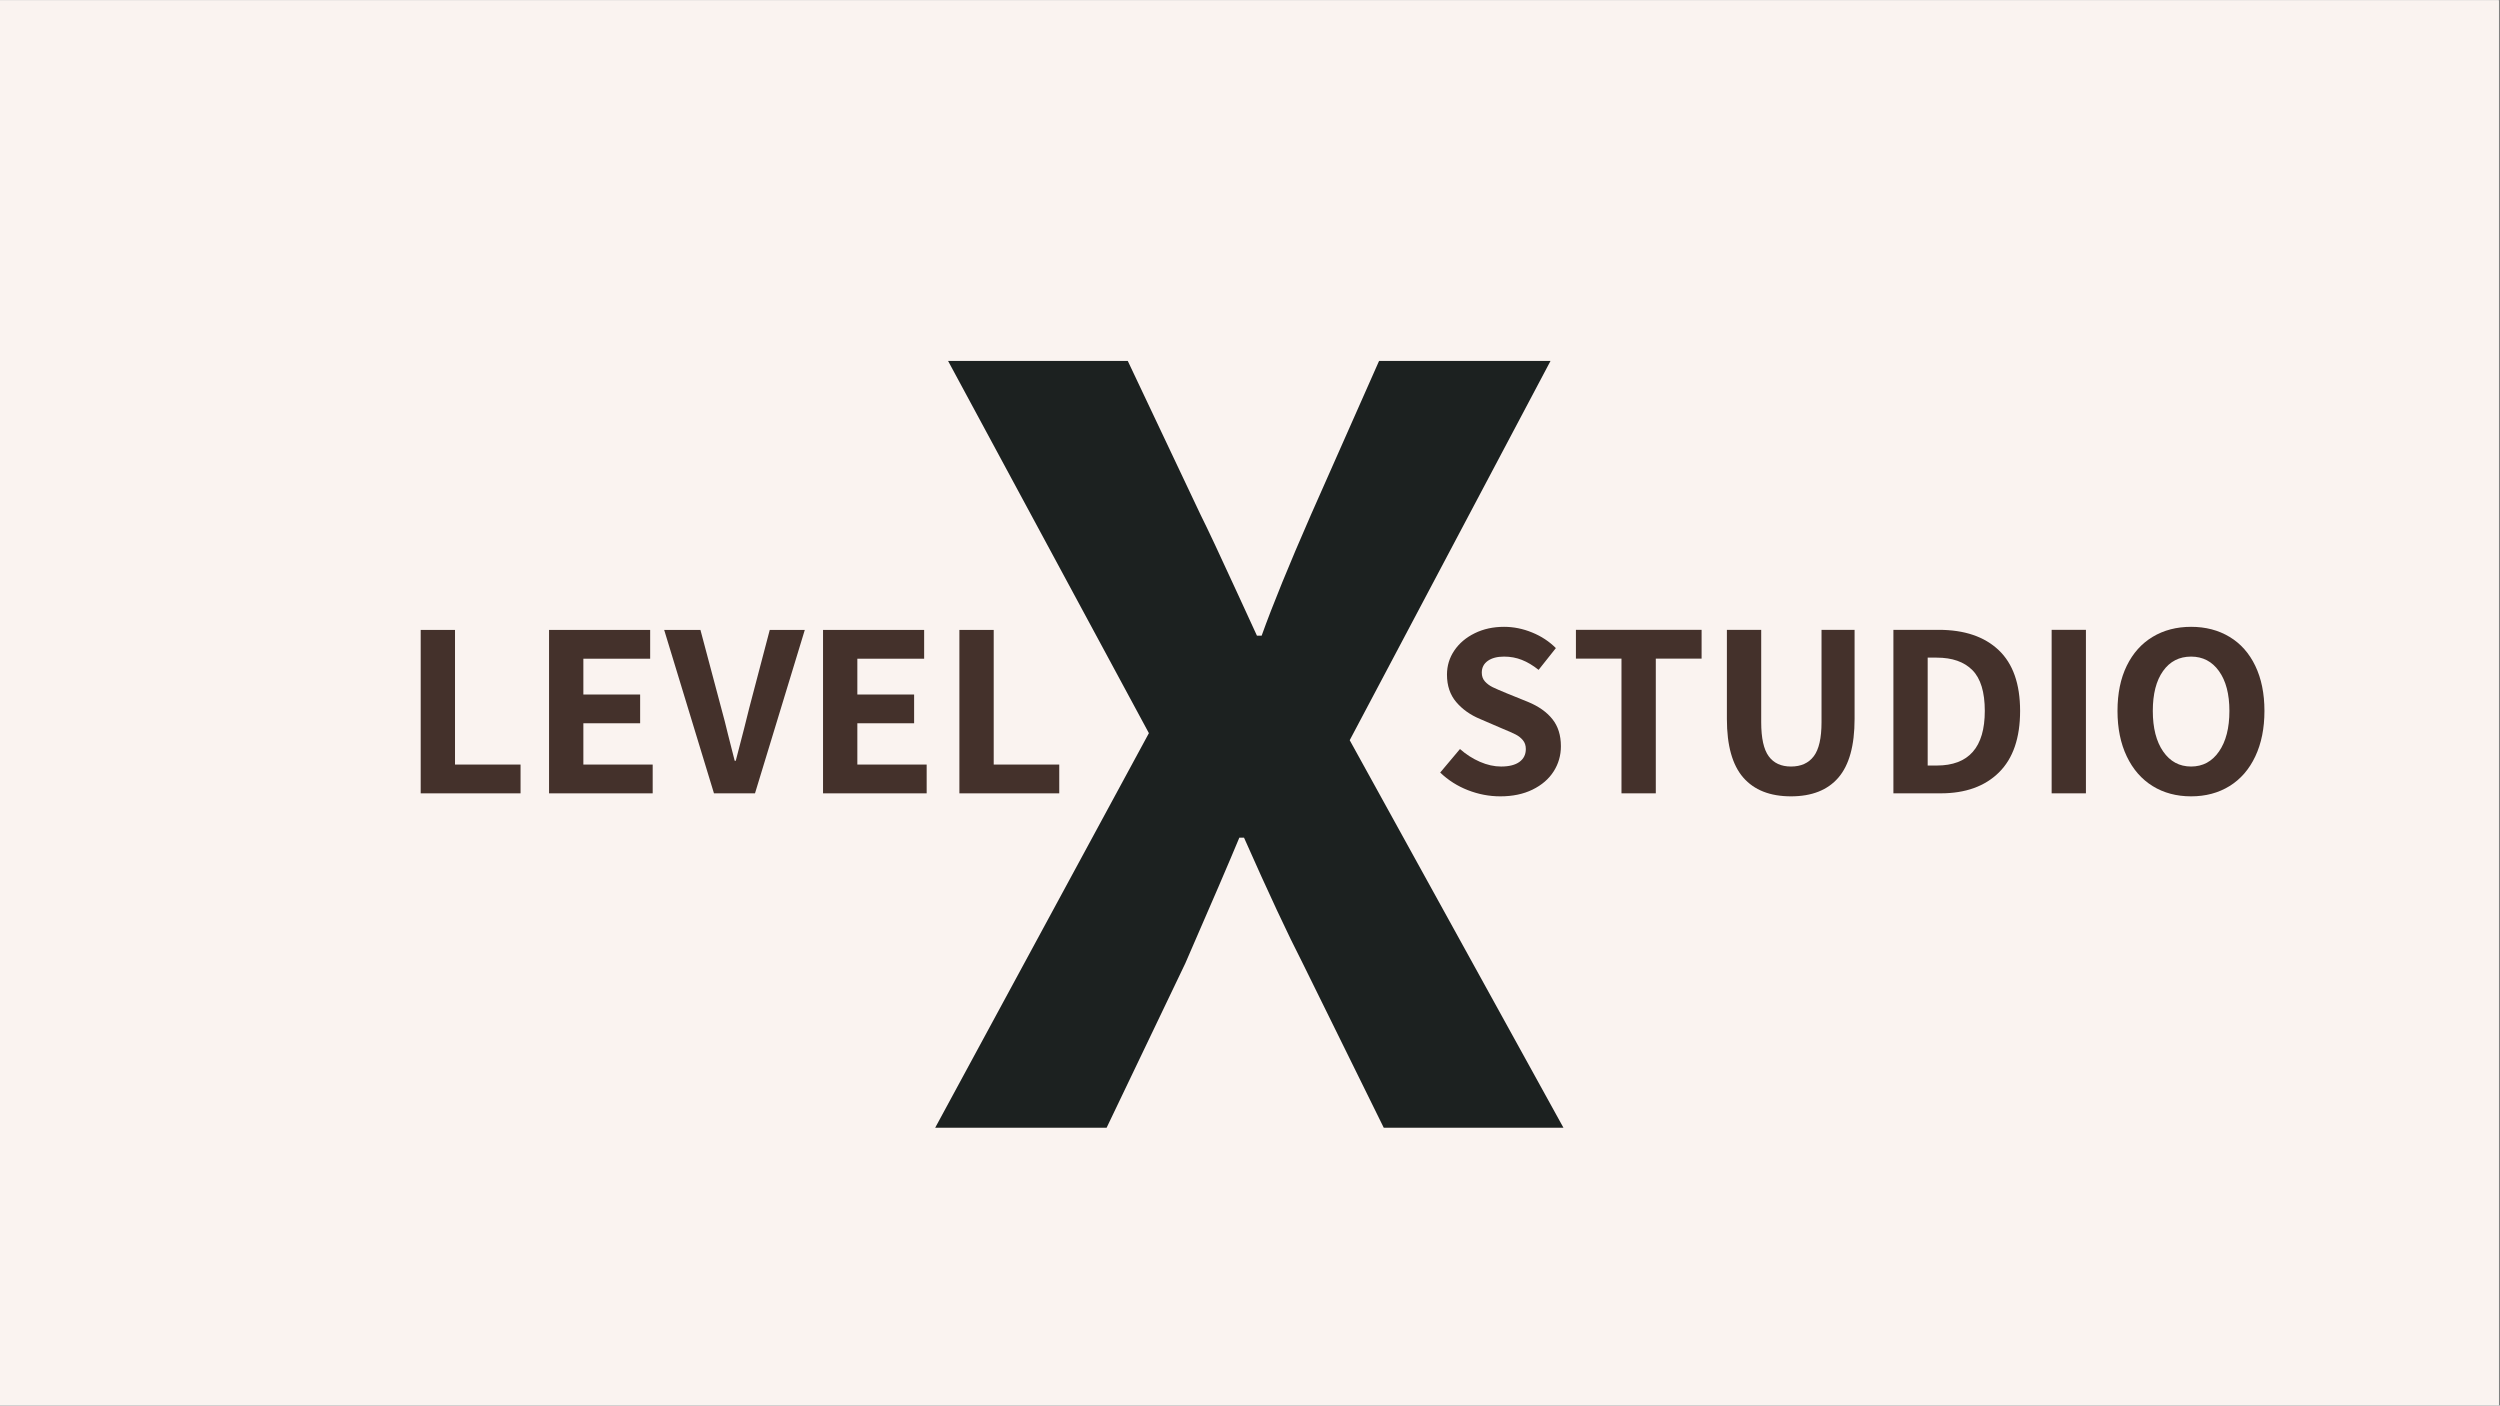<svg version="1.0" preserveAspectRatio="xMidYMid meet" height="768" viewBox="0 0 1024.5 576" zoomAndPan="magnify" width="1366" xmlns:xlink="http://www.w3.org/1999/xlink" xmlns="http://www.w3.org/2000/svg"><rect x="0" y="0" width="1024.5" height="576" fill="#808080" stroke="none"/><defs><g></g><clipPath id="db07736410"><path clip-rule="nonzero" d="M 0 0.141 L 1024 0.141 L 1024 575.859 L 0 575.859 Z M 0 0.141"></path></clipPath></defs><g clip-path="url(#db07736410)"><path fill-rule="nonzero" fill-opacity="1" d="M 0 0.141 L 1024 0.141 L 1024 575.859 L 0 575.859 Z M 0 0.141" fill="#ffffff"></path><path fill-rule="nonzero" fill-opacity="1" d="M 0 0.141 L 1024 0.141 L 1024 575.859 L 0 575.859 Z M 0 0.141" fill="#faf3f0"></path></g><g fill-opacity="1" fill="#44312b"><g transform="translate(164.306, 325.113)"><g><path d="M 8.094 -66.969 L 22.156 -66.969 L 22.156 -11.797 L 49.016 -11.797 L 49.016 0 L 8.094 0 Z M 8.094 -66.969"></path></g></g></g><g fill-opacity="1" fill="#44312b"><g transform="translate(216.907, 325.113)"><g><path d="M 8.094 -66.969 L 49.531 -66.969 L 49.531 -55.172 L 22.156 -55.172 L 22.156 -40.5 L 45.422 -40.5 L 45.422 -28.719 L 22.156 -28.719 L 22.156 -11.797 L 50.562 -11.797 L 50.562 0 L 8.094 0 Z M 8.094 -66.969"></path></g></g></g><g fill-opacity="1" fill="#44312b"><g transform="translate(272.789, 325.113)"><g><path d="M -0.609 -66.969 L 14.25 -66.969 L 22.766 -34.969 C 23.785 -31.281 24.707 -27.691 25.531 -24.203 C 27.719 -15.586 28.641 -11.961 28.297 -13.328 L 28.719 -13.328 C 29.051 -14.555 30.211 -19.035 32.203 -26.766 L 34.25 -34.969 L 42.656 -66.969 L 57.016 -66.969 L 36.609 0 L 19.797 0 Z M -0.609 -66.969"></path></g></g></g><g fill-opacity="1" fill="#44312b"><g transform="translate(329.184, 325.113)"><g><path d="M 8.094 -66.969 L 49.531 -66.969 L 49.531 -55.172 L 22.156 -55.172 L 22.156 -40.5 L 45.422 -40.5 L 45.422 -28.719 L 22.156 -28.719 L 22.156 -11.797 L 50.562 -11.797 L 50.562 0 L 8.094 0 Z M 8.094 -66.969"></path></g></g></g><g fill-opacity="1" fill="#44312b"><g transform="translate(385.066, 325.113)"><g><path d="M 8.094 -66.969 L 22.156 -66.969 L 22.156 -11.797 L 49.016 -11.797 L 49.016 0 L 8.094 0 Z M 8.094 -66.969"></path></g></g></g><g fill-opacity="1" fill="#44312b"><g transform="translate(586.502, 325.107)"><g><path d="M 28.312 1.234 C 23.801 1.234 19.391 0.395 15.078 -1.281 C 10.773 -2.957 6.977 -5.367 3.688 -8.516 L 11.797 -18.156 C 14.266 -15.969 16.984 -14.223 19.953 -12.922 C 22.93 -11.629 25.82 -10.984 28.625 -10.984 C 31.906 -10.984 34.414 -11.613 36.156 -12.875 C 37.906 -14.145 38.781 -15.906 38.781 -18.156 C 38.781 -19.594 38.383 -20.789 37.594 -21.75 C 36.812 -22.707 35.82 -23.492 34.625 -24.109 C 33.426 -24.723 31.492 -25.578 28.828 -26.672 L 20.016 -30.469 C 16.047 -32.113 12.797 -34.422 10.266 -37.391 C 7.734 -40.367 6.469 -44.117 6.469 -48.641 C 6.469 -52.266 7.473 -55.562 9.484 -58.531 C 11.504 -61.508 14.289 -63.867 17.844 -65.609 C 21.406 -67.359 25.41 -68.234 29.859 -68.234 C 33.754 -68.234 37.582 -67.461 41.344 -65.922 C 45.113 -64.391 48.363 -62.254 51.094 -59.516 L 44.016 -50.594 C 41.691 -52.438 39.398 -53.801 37.141 -54.688 C 34.891 -55.582 32.461 -56.031 29.859 -56.031 C 27.055 -56.031 24.832 -55.445 23.188 -54.281 C 21.551 -53.113 20.734 -51.504 20.734 -49.453 C 20.734 -48.016 21.16 -46.816 22.016 -45.859 C 22.867 -44.91 23.926 -44.125 25.188 -43.5 C 26.457 -42.883 28.426 -42.031 31.094 -40.938 L 39.703 -37.453 C 44.016 -35.672 47.332 -33.328 49.656 -30.422 C 51.988 -27.516 53.156 -23.805 53.156 -19.297 C 53.156 -15.523 52.16 -12.082 50.172 -8.969 C 48.191 -5.863 45.316 -3.383 41.547 -1.531 C 37.785 0.312 33.375 1.234 28.312 1.234 Z M 28.312 1.234"></path></g></g></g><g fill-opacity="1" fill="#44312b"><g transform="translate(643.141, 325.107)"><g><path d="M 21.344 -55.203 L 2.672 -55.203 L 2.672 -67 L 54.172 -67 L 54.172 -55.203 L 35.406 -55.203 L 35.406 0 L 21.344 0 Z M 21.344 -55.203"></path></g></g></g><g fill-opacity="1" fill="#44312b"><g transform="translate(699.882, 325.107)"><g><path d="M 34.062 1.234 C 25.508 1.234 18.992 -1.328 14.516 -6.453 C 10.035 -11.586 7.797 -19.594 7.797 -30.469 L 7.797 -67 L 21.859 -67 L 21.859 -29.141 C 21.859 -22.641 22.883 -17.988 24.938 -15.188 C 26.988 -12.383 30.031 -10.984 34.062 -10.984 C 38.164 -10.984 41.273 -12.383 43.391 -15.188 C 45.516 -17.988 46.578 -22.641 46.578 -29.141 L 46.578 -67 L 60.125 -67 L 60.125 -30.469 C 60.125 -19.594 57.914 -11.586 53.5 -6.453 C 49.094 -1.328 42.613 1.234 34.062 1.234 Z M 34.062 1.234"></path></g></g></g><g fill-opacity="1" fill="#44312b"><g transform="translate(767.807, 325.107)"><g><path d="M 8.109 -67 L 26.672 -67 C 37.211 -67 45.406 -64.227 51.25 -58.688 C 57.102 -53.145 60.031 -44.836 60.031 -33.766 C 60.031 -22.68 57.141 -14.281 51.359 -8.562 C 45.578 -2.852 37.625 0 27.5 0 L 8.109 0 Z M 25.859 -11.391 C 38.992 -11.391 45.562 -18.848 45.562 -33.766 C 45.562 -41.492 43.867 -47.066 40.484 -50.484 C 37.098 -53.898 32.223 -55.609 25.859 -55.609 L 22.156 -55.609 L 22.156 -11.391 Z M 25.859 -11.391"></path></g></g></g><g fill-opacity="1" fill="#44312b"><g transform="translate(832.654, 325.107)"><g><path d="M 8.109 -67 L 22.156 -67 L 22.156 0 L 8.109 0 Z M 8.109 -67"></path></g></g></g><g fill-opacity="1" fill="#44312b"><g transform="translate(862.923, 325.107)"><g><path d="M 34.984 1.234 C 29.035 1.234 23.785 -0.164 19.234 -2.969 C 14.691 -5.781 11.156 -9.836 8.625 -15.141 C 6.094 -20.441 4.828 -26.648 4.828 -33.766 C 4.828 -40.941 6.094 -47.113 8.625 -52.281 C 11.156 -57.445 14.691 -61.395 19.234 -64.125 C 23.785 -66.863 29.035 -68.234 34.984 -68.234 C 40.941 -68.234 46.191 -66.863 50.734 -64.125 C 55.285 -61.395 58.805 -57.43 61.297 -52.234 C 63.797 -47.035 65.047 -40.879 65.047 -33.766 C 65.047 -26.648 63.797 -20.441 61.297 -15.141 C 58.805 -9.836 55.285 -5.781 50.734 -2.969 C 46.191 -0.164 40.941 1.234 34.984 1.234 Z M 34.984 -10.984 C 39.773 -10.984 43.586 -13.035 46.422 -17.141 C 49.266 -21.242 50.688 -26.785 50.688 -33.766 C 50.688 -40.672 49.266 -46.109 46.422 -50.078 C 43.586 -54.047 39.773 -56.031 34.984 -56.031 C 30.129 -56.031 26.301 -54.062 23.5 -50.125 C 20.695 -46.188 19.297 -40.734 19.297 -33.766 C 19.297 -26.785 20.711 -21.242 23.547 -17.141 C 26.391 -13.035 30.203 -10.984 34.984 -10.984 Z M 34.984 -10.984"></path></g></g></g><g fill-opacity="1" fill="#1c2120"><g transform="translate(377.456, 462.151)"><g><path d="M 93.359 -161.703 L 11.062 -314.25 L 84.703 -314.25 L 114.531 -251.219 C 117.426 -245.438 122.398 -234.848 129.453 -219.453 L 137.641 -201.641 L 139.562 -201.641 C 144.051 -214.148 150.789 -230.676 159.781 -251.219 L 187.688 -314.25 L 257.953 -314.25 L 175.656 -158.812 L 263.25 0 L 189.609 0 L 156.406 -67.375 C 150.312 -79.25 142.289 -96.414 132.344 -118.875 L 130.422 -118.875 C 126.566 -109.562 119.188 -92.395 108.281 -67.375 L 76.031 0 L 5.781 0 Z M 93.359 -161.703"></path></g></g></g></svg>
